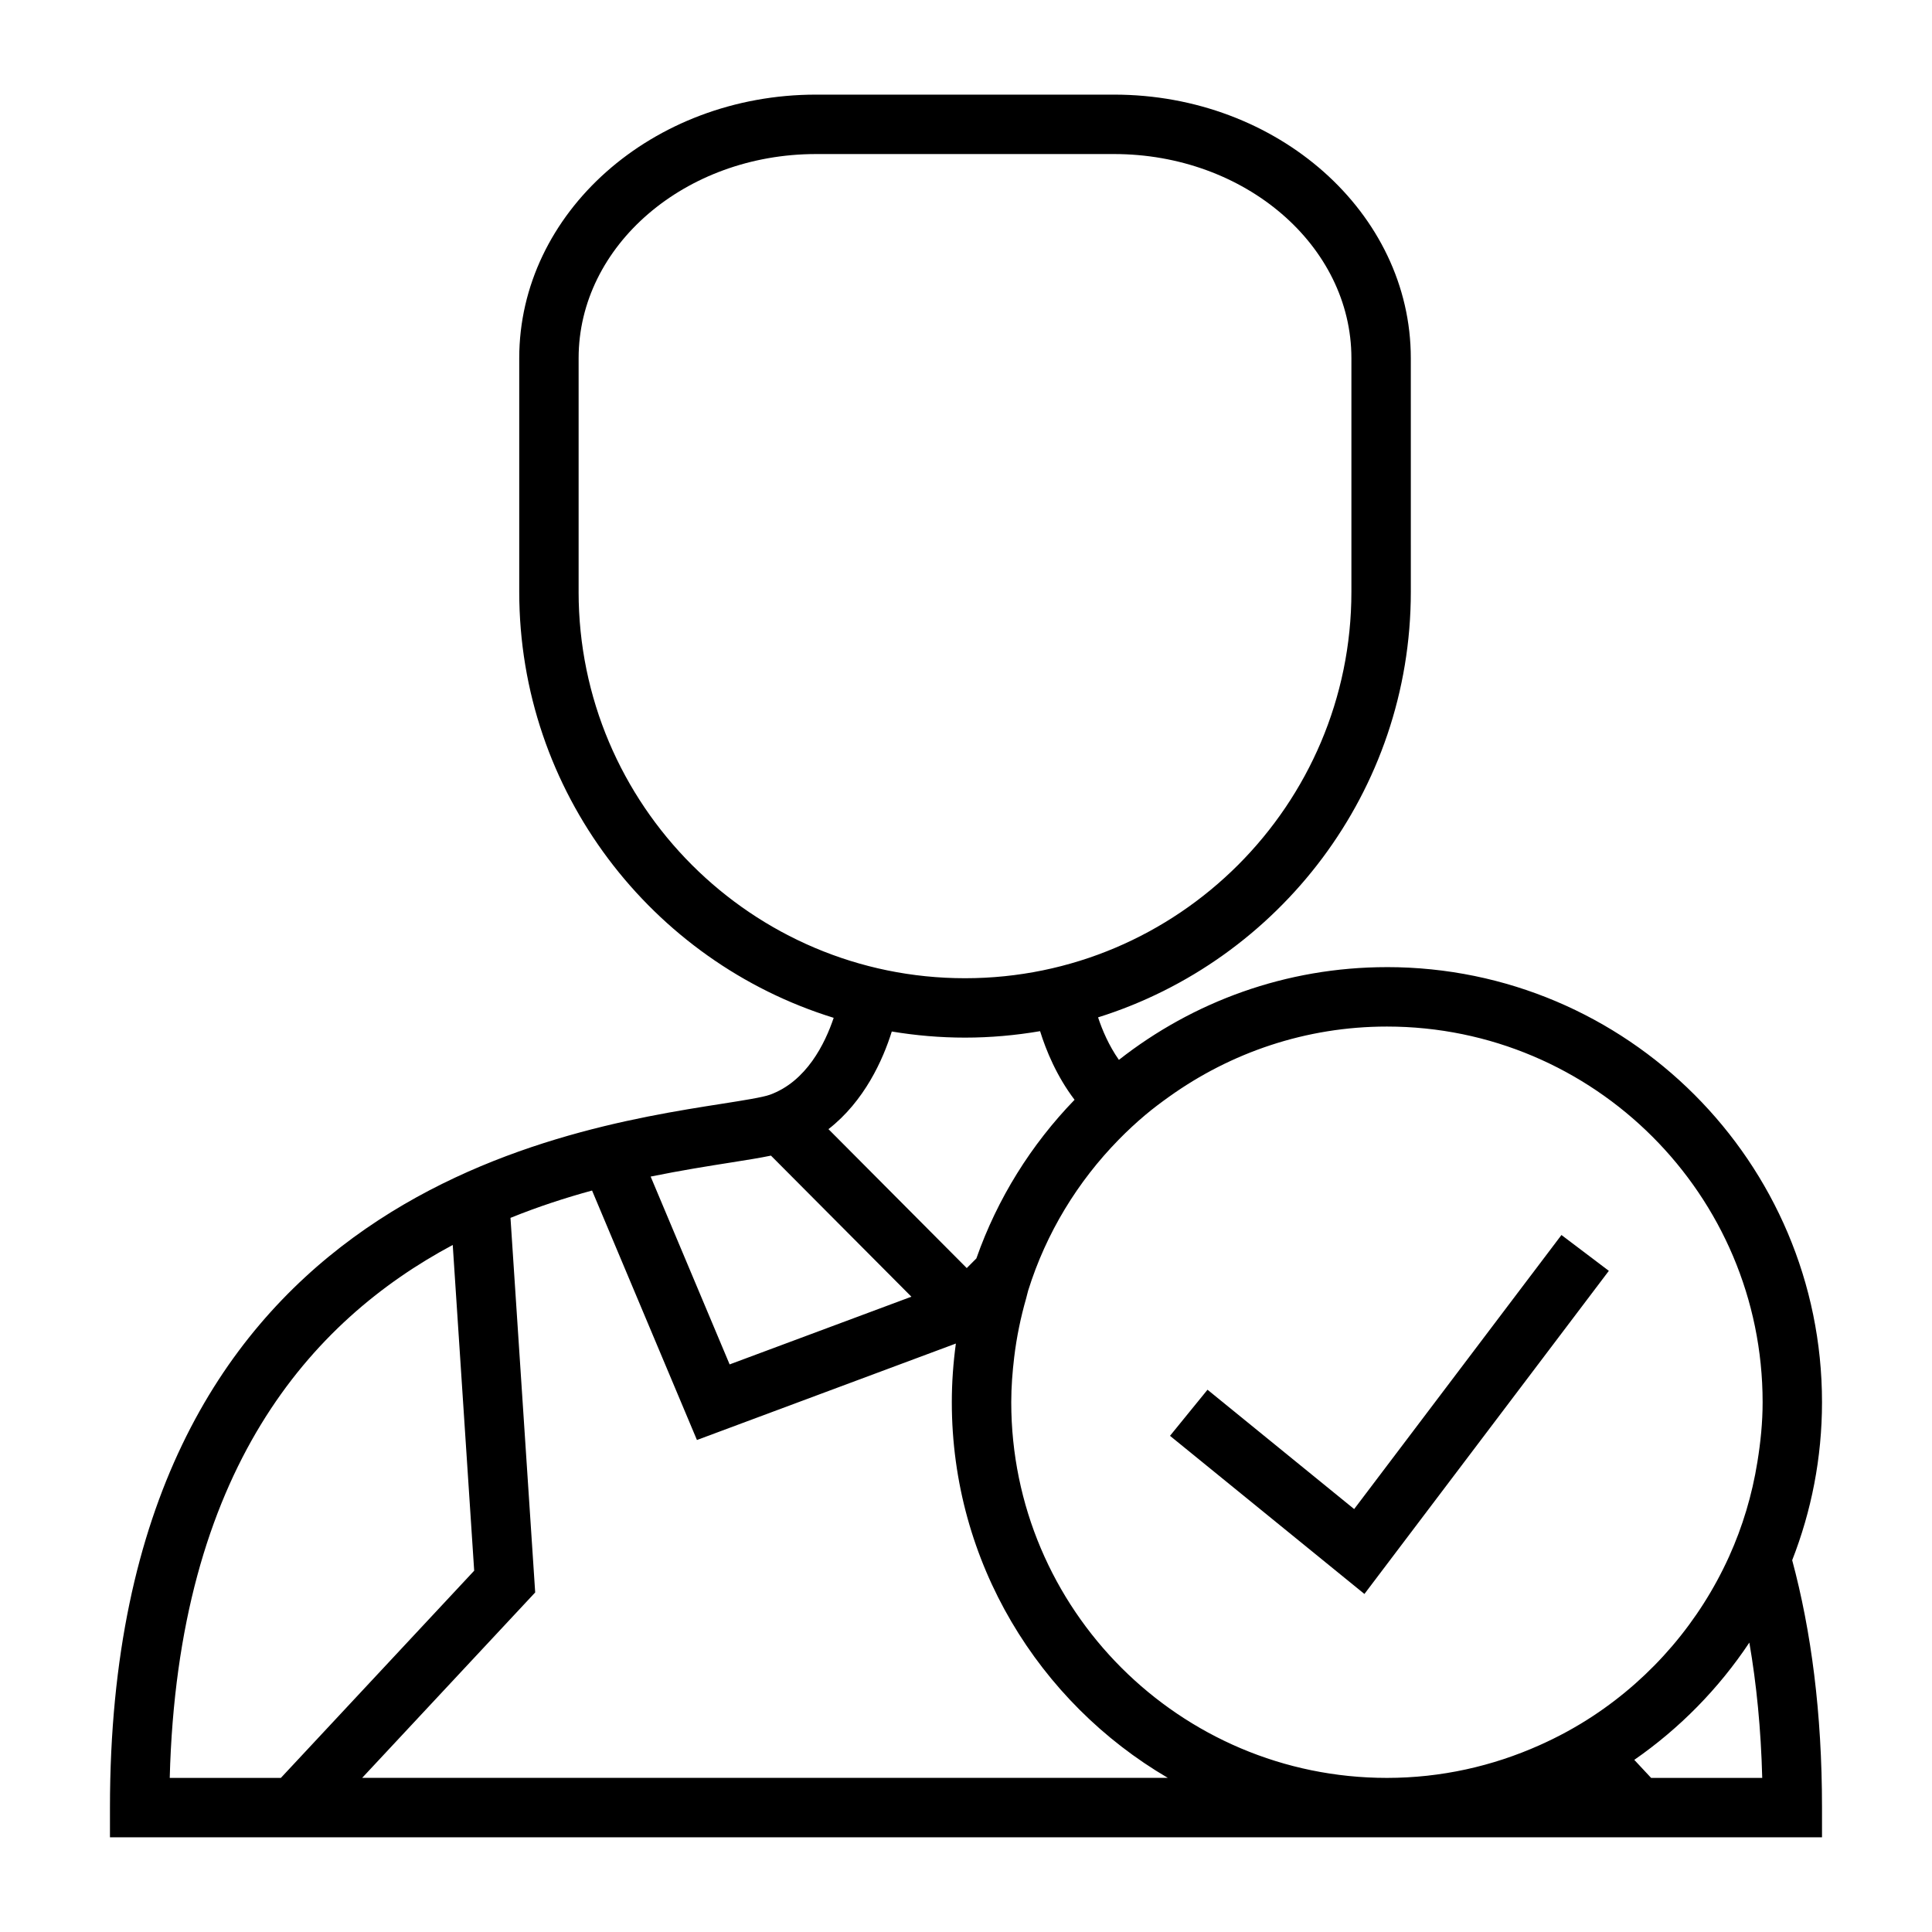 <?xml version="1.0" encoding="UTF-8"?>
<!-- Uploaded to: SVG Repo, www.svgrepo.com, Generator: SVG Repo Mixer Tools -->
<svg fill="#000000" width="800px" height="800px" version="1.1" viewBox="144 144 512 512" xmlns="http://www.w3.org/2000/svg">
 <g>
  <path d="m511.55 400.3c-26.781 0-51.438 9.199-71.031 24.578-2.66-3.789-4.414-7.918-5.519-11.266 47.977-15.035 82.883-59.902 82.883-112.77l-0.004-61.926c0.004-38.508-35.281-69.84-78.656-69.84h-78.957c-43.375 0-78.664 31.332-78.664 69.84v61.918c0 53.031 35.125 98.012 83.332 112.9-2.293 6.816-7.195 16.852-16.895 20.379-1.922 0.699-7.109 1.512-12.609 2.379-44.379 6.953-162.29 25.438-162.29 186.54v7.871h453.71v-7.871c0-25.168-2.875-46.855-7.902-65.562 5.082-12.988 7.902-27.105 7.902-41.875 0.008-63.574-51.723-115.3-115.3-115.3zm98.18 131.12c-1.41 8.797-3.941 17.203-7.504 25.074-7.809 17.246-20.34 31.887-36.008 42.227-4.508 2.977-9.285 5.574-14.266 7.793-12.355 5.516-26.008 8.648-40.402 8.648-54.898 0-99.559-44.66-99.559-99.559 0-4.047 0.316-8.016 0.781-11.934 0.645-5.352 1.723-10.562 3.176-15.617 0.195-0.668 0.32-1.363 0.523-2.031 4.754-15.246 13.109-28.895 24.027-40.031 2.25-2.297 4.602-4.481 7.07-6.555 2.012-1.695 4.121-3.266 6.262-4.797 16.301-11.656 36.195-18.59 57.723-18.59 54.898 0 99.559 44.66 99.559 99.559 0.004 5.391-0.547 10.648-1.383 15.812zm-312.39-230.58v-61.918c0-29.828 28.227-54.098 62.922-54.098h78.957c34.695 0 62.918 24.266 62.918 54.098v61.918c0 56.465-45.938 102.4-102.4 102.4-56.465 0-102.4-45.938-102.4-102.4zm82.992 116.52c6.32 1.051 12.793 1.621 19.406 1.621 6.781 0 13.426-0.609 19.895-1.711 1.594 5.137 4.418 11.977 9.137 18.184-11.484 11.855-20.445 26.156-26.023 42.043l-2.547 2.555-36.648-36.816c9.559-7.449 14.453-18.418 16.781-25.875zm-42.465 34.691c4.176-0.656 7.594-1.207 10.445-1.801l37.219 37.391-48.172 17.941-20.93-49.777c7.988-1.629 15.293-2.789 21.438-3.754zm-73.887 21.871 5.684 86.328-51.234 54.914h-29.449c2.129-81.598 37.316-121.09 75-141.24zm-24.012 141.24 45.863-49.148-6.547-99.266c7.348-2.981 14.621-5.336 21.617-7.246l27.797 66.113 68.617-25.562c-0.688 5.09-1.074 10.277-1.074 15.543 0 42.418 23.043 79.535 57.25 99.559h-213.52zm371.04 0h-29.445l-4.461-4.781c12.02-8.34 22.383-18.895 30.492-31.078 1.891 10.953 3.078 22.863 3.414 35.859z"/>
  <path d="m557.8 471.29-7.922 10.477-0.309 0.402-15.438 20.414-17.285 22.855-13.98 18.48-28.953-23.559-6.543-5.324-3.367-2.742-4.973 6.106-1.559 1.918-3.41 4.191 51.523 41.91 9.375-12.395 17.285-22.848 29.758-39.34 8.355-11.047-6.277-4.75z"/>
 </g>
</svg>
